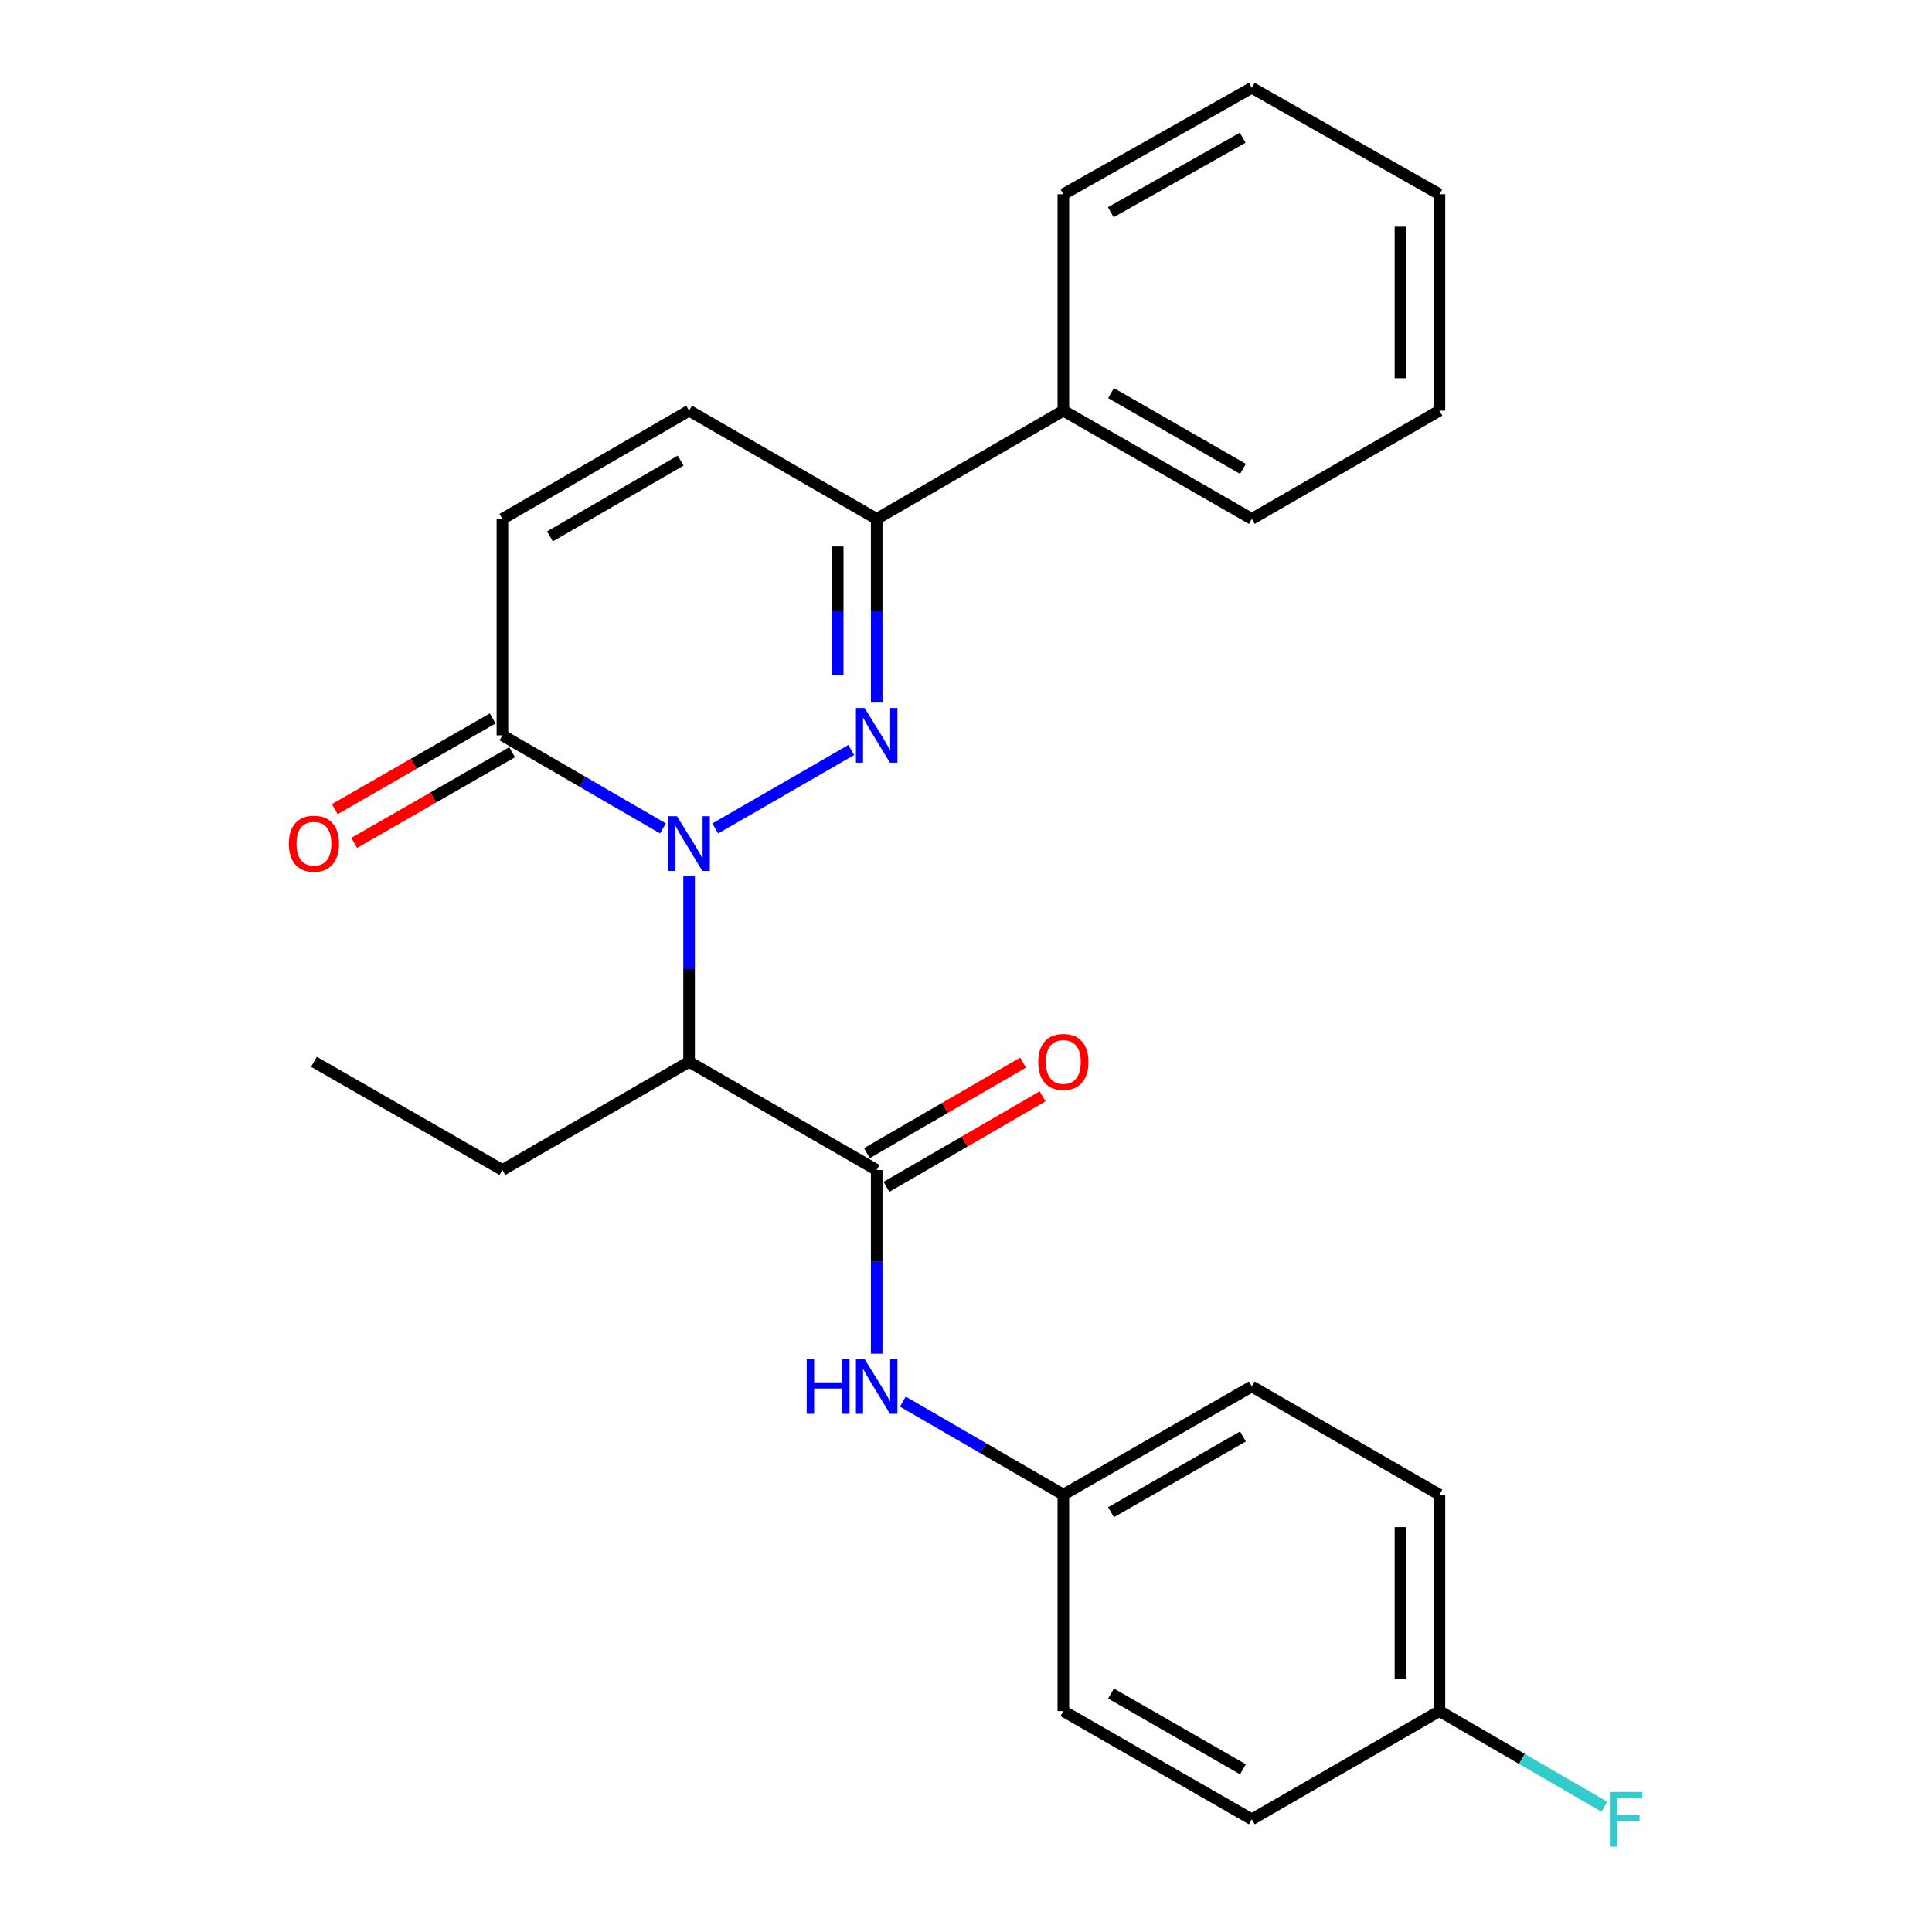 <?xml version='1.0' encoding='iso-8859-1'?>
<svg version='1.1' baseProfile='full'
              xmlns='http://www.w3.org/2000/svg'
                      xmlns:rdkit='http://www.rdkit.org/xml'
                      xmlns:xlink='http://www.w3.org/1999/xlink'
                  xml:space='preserve'
width='1000px' height='1000px' viewBox='0 0 1000 1000'>
<!-- END OF HEADER -->
<rect style='opacity:1.0;fill:#FFFFFF;stroke:none' width='1000' height='1000' x='0' y='0'> </rect>
<path class='bond-0' d='M 370.217,428.815 L 440.621,388.197' style='fill:none;fill-rule:evenodd;stroke:#0000FF;stroke-width:6px;stroke-linecap:butt;stroke-linejoin:miter;stroke-opacity:1' />
<path class='bond-1' d='M 356.674,453.612 L 356.674,501.597' style='fill:none;fill-rule:evenodd;stroke:#0000FF;stroke-width:6px;stroke-linecap:butt;stroke-linejoin:miter;stroke-opacity:1' />
<path class='bond-1' d='M 356.674,501.597 L 356.674,549.583' style='fill:none;fill-rule:evenodd;stroke:#000000;stroke-width:6px;stroke-linecap:butt;stroke-linejoin:miter;stroke-opacity:1' />
<path class='bond-3' d='M 343.142,428.783 L 301.594,404.697' style='fill:none;fill-rule:evenodd;stroke:#0000FF;stroke-width:6px;stroke-linecap:butt;stroke-linejoin:miter;stroke-opacity:1' />
<path class='bond-3' d='M 301.594,404.697 L 260.046,380.61' style='fill:none;fill-rule:evenodd;stroke:#000000;stroke-width:6px;stroke-linecap:butt;stroke-linejoin:miter;stroke-opacity:1' />
<path class='bond-4' d='M 453.773,363.649 L 453.773,316.117' style='fill:none;fill-rule:evenodd;stroke:#0000FF;stroke-width:6px;stroke-linecap:butt;stroke-linejoin:miter;stroke-opacity:1' />
<path class='bond-4' d='M 453.773,316.117 L 453.773,268.585' style='fill:none;fill-rule:evenodd;stroke:#000000;stroke-width:6px;stroke-linecap:butt;stroke-linejoin:miter;stroke-opacity:1' />
<path class='bond-4' d='M 433.603,349.39 L 433.603,316.117' style='fill:none;fill-rule:evenodd;stroke:#0000FF;stroke-width:6px;stroke-linecap:butt;stroke-linejoin:miter;stroke-opacity:1' />
<path class='bond-4' d='M 433.603,316.117 L 433.603,282.845' style='fill:none;fill-rule:evenodd;stroke:#000000;stroke-width:6px;stroke-linecap:butt;stroke-linejoin:miter;stroke-opacity:1' />
<path class='bond-2' d='M 356.674,549.583 L 453.773,605.59' style='fill:none;fill-rule:evenodd;stroke:#000000;stroke-width:6px;stroke-linecap:butt;stroke-linejoin:miter;stroke-opacity:1' />
<path class='bond-13' d='M 356.674,549.583 L 260.046,605.59' style='fill:none;fill-rule:evenodd;stroke:#000000;stroke-width:6px;stroke-linecap:butt;stroke-linejoin:miter;stroke-opacity:1' />
<path class='bond-7' d='M 453.773,605.59 L 453.773,653.127' style='fill:none;fill-rule:evenodd;stroke:#000000;stroke-width:6px;stroke-linecap:butt;stroke-linejoin:miter;stroke-opacity:1' />
<path class='bond-7' d='M 453.773,653.127 L 453.773,700.665' style='fill:none;fill-rule:evenodd;stroke:#0000FF;stroke-width:6px;stroke-linecap:butt;stroke-linejoin:miter;stroke-opacity:1' />
<path class='bond-8' d='M 458.831,614.315 L 499.243,590.889' style='fill:none;fill-rule:evenodd;stroke:#000000;stroke-width:6px;stroke-linecap:butt;stroke-linejoin:miter;stroke-opacity:1' />
<path class='bond-8' d='M 499.243,590.889 L 539.656,567.462' style='fill:none;fill-rule:evenodd;stroke:#FF0000;stroke-width:6px;stroke-linecap:butt;stroke-linejoin:miter;stroke-opacity:1' />
<path class='bond-8' d='M 448.715,596.864 L 489.128,573.438' style='fill:none;fill-rule:evenodd;stroke:#000000;stroke-width:6px;stroke-linecap:butt;stroke-linejoin:miter;stroke-opacity:1' />
<path class='bond-8' d='M 489.128,573.438 L 529.54,550.012' style='fill:none;fill-rule:evenodd;stroke:#FF0000;stroke-width:6px;stroke-linecap:butt;stroke-linejoin:miter;stroke-opacity:1' />
<path class='bond-5' d='M 260.046,380.61 L 260.046,268.585' style='fill:none;fill-rule:evenodd;stroke:#000000;stroke-width:6px;stroke-linecap:butt;stroke-linejoin:miter;stroke-opacity:1' />
<path class='bond-9' d='M 255.024,371.864 L 214.157,395.333' style='fill:none;fill-rule:evenodd;stroke:#000000;stroke-width:6px;stroke-linecap:butt;stroke-linejoin:miter;stroke-opacity:1' />
<path class='bond-9' d='M 214.157,395.333 L 173.289,418.802' style='fill:none;fill-rule:evenodd;stroke:#FF0000;stroke-width:6px;stroke-linecap:butt;stroke-linejoin:miter;stroke-opacity:1' />
<path class='bond-9' d='M 265.069,389.356 L 224.202,412.825' style='fill:none;fill-rule:evenodd;stroke:#000000;stroke-width:6px;stroke-linecap:butt;stroke-linejoin:miter;stroke-opacity:1' />
<path class='bond-9' d='M 224.202,412.825 L 183.334,436.293' style='fill:none;fill-rule:evenodd;stroke:#FF0000;stroke-width:6px;stroke-linecap:butt;stroke-linejoin:miter;stroke-opacity:1' />
<path class='bond-10' d='M 453.773,268.585 L 550.39,212.567' style='fill:none;fill-rule:evenodd;stroke:#000000;stroke-width:6px;stroke-linecap:butt;stroke-linejoin:miter;stroke-opacity:1' />
<path class='bond-25' d='M 453.773,268.585 L 356.674,212.567' style='fill:none;fill-rule:evenodd;stroke:#000000;stroke-width:6px;stroke-linecap:butt;stroke-linejoin:miter;stroke-opacity:1' />
<path class='bond-6' d='M 260.046,268.585 L 356.674,212.567' style='fill:none;fill-rule:evenodd;stroke:#000000;stroke-width:6px;stroke-linecap:butt;stroke-linejoin:miter;stroke-opacity:1' />
<path class='bond-6' d='M 284.657,277.633 L 352.297,238.42' style='fill:none;fill-rule:evenodd;stroke:#000000;stroke-width:6px;stroke-linecap:butt;stroke-linejoin:miter;stroke-opacity:1' />
<path class='bond-11' d='M 467.305,725.47 L 508.847,749.551' style='fill:none;fill-rule:evenodd;stroke:#0000FF;stroke-width:6px;stroke-linecap:butt;stroke-linejoin:miter;stroke-opacity:1' />
<path class='bond-11' d='M 508.847,749.551 L 550.39,773.632' style='fill:none;fill-rule:evenodd;stroke:#000000;stroke-width:6px;stroke-linecap:butt;stroke-linejoin:miter;stroke-opacity:1' />
<path class='bond-19' d='M 550.39,212.567 L 647.937,268.585' style='fill:none;fill-rule:evenodd;stroke:#000000;stroke-width:6px;stroke-linecap:butt;stroke-linejoin:miter;stroke-opacity:1' />
<path class='bond-19' d='M 575.067,203.478 L 643.349,242.691' style='fill:none;fill-rule:evenodd;stroke:#000000;stroke-width:6px;stroke-linecap:butt;stroke-linejoin:miter;stroke-opacity:1' />
<path class='bond-20' d='M 550.39,212.567 L 550.39,100.542' style='fill:none;fill-rule:evenodd;stroke:#000000;stroke-width:6px;stroke-linecap:butt;stroke-linejoin:miter;stroke-opacity:1' />
<path class='bond-15' d='M 550.39,773.632 L 550.39,885.657' style='fill:none;fill-rule:evenodd;stroke:#000000;stroke-width:6px;stroke-linecap:butt;stroke-linejoin:miter;stroke-opacity:1' />
<path class='bond-16' d='M 550.39,773.632 L 647.937,717.626' style='fill:none;fill-rule:evenodd;stroke:#000000;stroke-width:6px;stroke-linecap:butt;stroke-linejoin:miter;stroke-opacity:1' />
<path class='bond-16' d='M 575.065,782.724 L 643.348,743.519' style='fill:none;fill-rule:evenodd;stroke:#000000;stroke-width:6px;stroke-linecap:butt;stroke-linejoin:miter;stroke-opacity:1' />
<path class='bond-12' d='M 745.046,885.657 L 745.046,773.632' style='fill:none;fill-rule:evenodd;stroke:#000000;stroke-width:6px;stroke-linecap:butt;stroke-linejoin:miter;stroke-opacity:1' />
<path class='bond-12' d='M 724.876,868.854 L 724.876,790.436' style='fill:none;fill-rule:evenodd;stroke:#000000;stroke-width:6px;stroke-linecap:butt;stroke-linejoin:miter;stroke-opacity:1' />
<path class='bond-14' d='M 745.046,885.657 L 787.749,910.416' style='fill:none;fill-rule:evenodd;stroke:#000000;stroke-width:6px;stroke-linecap:butt;stroke-linejoin:miter;stroke-opacity:1' />
<path class='bond-14' d='M 787.749,910.416 L 830.451,935.175' style='fill:none;fill-rule:evenodd;stroke:#33CCCC;stroke-width:6px;stroke-linecap:butt;stroke-linejoin:miter;stroke-opacity:1' />
<path class='bond-26' d='M 745.046,885.657 L 647.937,941.675' style='fill:none;fill-rule:evenodd;stroke:#000000;stroke-width:6px;stroke-linecap:butt;stroke-linejoin:miter;stroke-opacity:1' />
<path class='bond-21' d='M 260.046,605.59 L 162.5,549.583' style='fill:none;fill-rule:evenodd;stroke:#000000;stroke-width:6px;stroke-linecap:butt;stroke-linejoin:miter;stroke-opacity:1' />
<path class='bond-18' d='M 550.39,885.657 L 647.937,941.675' style='fill:none;fill-rule:evenodd;stroke:#000000;stroke-width:6px;stroke-linecap:butt;stroke-linejoin:miter;stroke-opacity:1' />
<path class='bond-18' d='M 575.067,876.568 L 643.349,915.781' style='fill:none;fill-rule:evenodd;stroke:#000000;stroke-width:6px;stroke-linecap:butt;stroke-linejoin:miter;stroke-opacity:1' />
<path class='bond-17' d='M 647.937,717.626 L 745.046,773.632' style='fill:none;fill-rule:evenodd;stroke:#000000;stroke-width:6px;stroke-linecap:butt;stroke-linejoin:miter;stroke-opacity:1' />
<path class='bond-23' d='M 647.937,268.585 L 745.046,212.567' style='fill:none;fill-rule:evenodd;stroke:#000000;stroke-width:6px;stroke-linecap:butt;stroke-linejoin:miter;stroke-opacity:1' />
<path class='bond-22' d='M 550.39,100.542 L 647.937,45.455' style='fill:none;fill-rule:evenodd;stroke:#000000;stroke-width:6px;stroke-linecap:butt;stroke-linejoin:miter;stroke-opacity:1' />
<path class='bond-22' d='M 574.94,109.843 L 643.223,71.281' style='fill:none;fill-rule:evenodd;stroke:#000000;stroke-width:6px;stroke-linecap:butt;stroke-linejoin:miter;stroke-opacity:1' />
<path class='bond-24' d='M 647.937,45.455 L 745.046,100.542' style='fill:none;fill-rule:evenodd;stroke:#000000;stroke-width:6px;stroke-linecap:butt;stroke-linejoin:miter;stroke-opacity:1' />
<path class='bond-27' d='M 745.046,212.567 L 745.046,100.542' style='fill:none;fill-rule:evenodd;stroke:#000000;stroke-width:6px;stroke-linecap:butt;stroke-linejoin:miter;stroke-opacity:1' />
<path class='bond-27' d='M 724.876,195.764 L 724.876,117.346' style='fill:none;fill-rule:evenodd;stroke:#000000;stroke-width:6px;stroke-linecap:butt;stroke-linejoin:miter;stroke-opacity:1' />
<path  class='atom-0' d='M 350.414 422.468
L 359.694 437.468
Q 360.614 438.948, 362.094 441.628
Q 363.574 444.308, 363.654 444.468
L 363.654 422.468
L 367.414 422.468
L 367.414 450.788
L 363.534 450.788
L 353.574 434.388
Q 352.414 432.468, 351.174 430.268
Q 349.974 428.068, 349.614 427.388
L 349.614 450.788
L 345.934 450.788
L 345.934 422.468
L 350.414 422.468
' fill='#0000FF'/>
<path  class='atom-1' d='M 447.513 366.45
L 456.793 381.45
Q 457.713 382.93, 459.193 385.61
Q 460.673 388.29, 460.753 388.45
L 460.753 366.45
L 464.513 366.45
L 464.513 394.77
L 460.633 394.77
L 450.673 378.37
Q 449.513 376.45, 448.273 374.25
Q 447.073 372.05, 446.713 371.37
L 446.713 394.77
L 443.033 394.77
L 443.033 366.45
L 447.513 366.45
' fill='#0000FF'/>
<path  class='atom-8' d='M 417.553 703.466
L 421.393 703.466
L 421.393 715.506
L 435.873 715.506
L 435.873 703.466
L 439.713 703.466
L 439.713 731.786
L 435.873 731.786
L 435.873 718.706
L 421.393 718.706
L 421.393 731.786
L 417.553 731.786
L 417.553 703.466
' fill='#0000FF'/>
<path  class='atom-8' d='M 447.513 703.466
L 456.793 718.466
Q 457.713 719.946, 459.193 722.626
Q 460.673 725.306, 460.753 725.466
L 460.753 703.466
L 464.513 703.466
L 464.513 731.786
L 460.633 731.786
L 450.673 715.386
Q 449.513 713.466, 448.273 711.266
Q 447.073 709.066, 446.713 708.386
L 446.713 731.786
L 443.033 731.786
L 443.033 703.466
L 447.513 703.466
' fill='#0000FF'/>
<path  class='atom-9' d='M 537.39 549.663
Q 537.39 542.863, 540.75 539.063
Q 544.11 535.263, 550.39 535.263
Q 556.67 535.263, 560.03 539.063
Q 563.39 542.863, 563.39 549.663
Q 563.39 556.543, 559.99 560.463
Q 556.59 564.343, 550.39 564.343
Q 544.15 564.343, 540.75 560.463
Q 537.39 556.583, 537.39 549.663
M 550.39 561.143
Q 554.71 561.143, 557.03 558.263
Q 559.39 555.343, 559.39 549.663
Q 559.39 544.103, 557.03 541.303
Q 554.71 538.463, 550.39 538.463
Q 546.07 538.463, 543.71 541.263
Q 541.39 544.063, 541.39 549.663
Q 541.39 555.383, 543.71 558.263
Q 546.07 561.143, 550.39 561.143
' fill='#FF0000'/>
<path  class='atom-10' d='M 149.5 436.708
Q 149.5 429.908, 152.86 426.108
Q 156.22 422.308, 162.5 422.308
Q 168.78 422.308, 172.14 426.108
Q 175.5 429.908, 175.5 436.708
Q 175.5 443.588, 172.1 447.508
Q 168.7 451.388, 162.5 451.388
Q 156.26 451.388, 152.86 447.508
Q 149.5 443.628, 149.5 436.708
M 162.5 448.188
Q 166.82 448.188, 169.14 445.308
Q 171.5 442.388, 171.5 436.708
Q 171.5 431.148, 169.14 428.348
Q 166.82 425.508, 162.5 425.508
Q 158.18 425.508, 155.82 428.308
Q 153.5 431.108, 153.5 436.708
Q 153.5 442.428, 155.82 445.308
Q 158.18 448.188, 162.5 448.188
' fill='#FF0000'/>
<path  class='atom-15' d='M 833.243 927.515
L 850.083 927.515
L 850.083 930.755
L 837.043 930.755
L 837.043 939.355
L 848.643 939.355
L 848.643 942.635
L 837.043 942.635
L 837.043 955.835
L 833.243 955.835
L 833.243 927.515
' fill='#33CCCC'/>
</svg>
